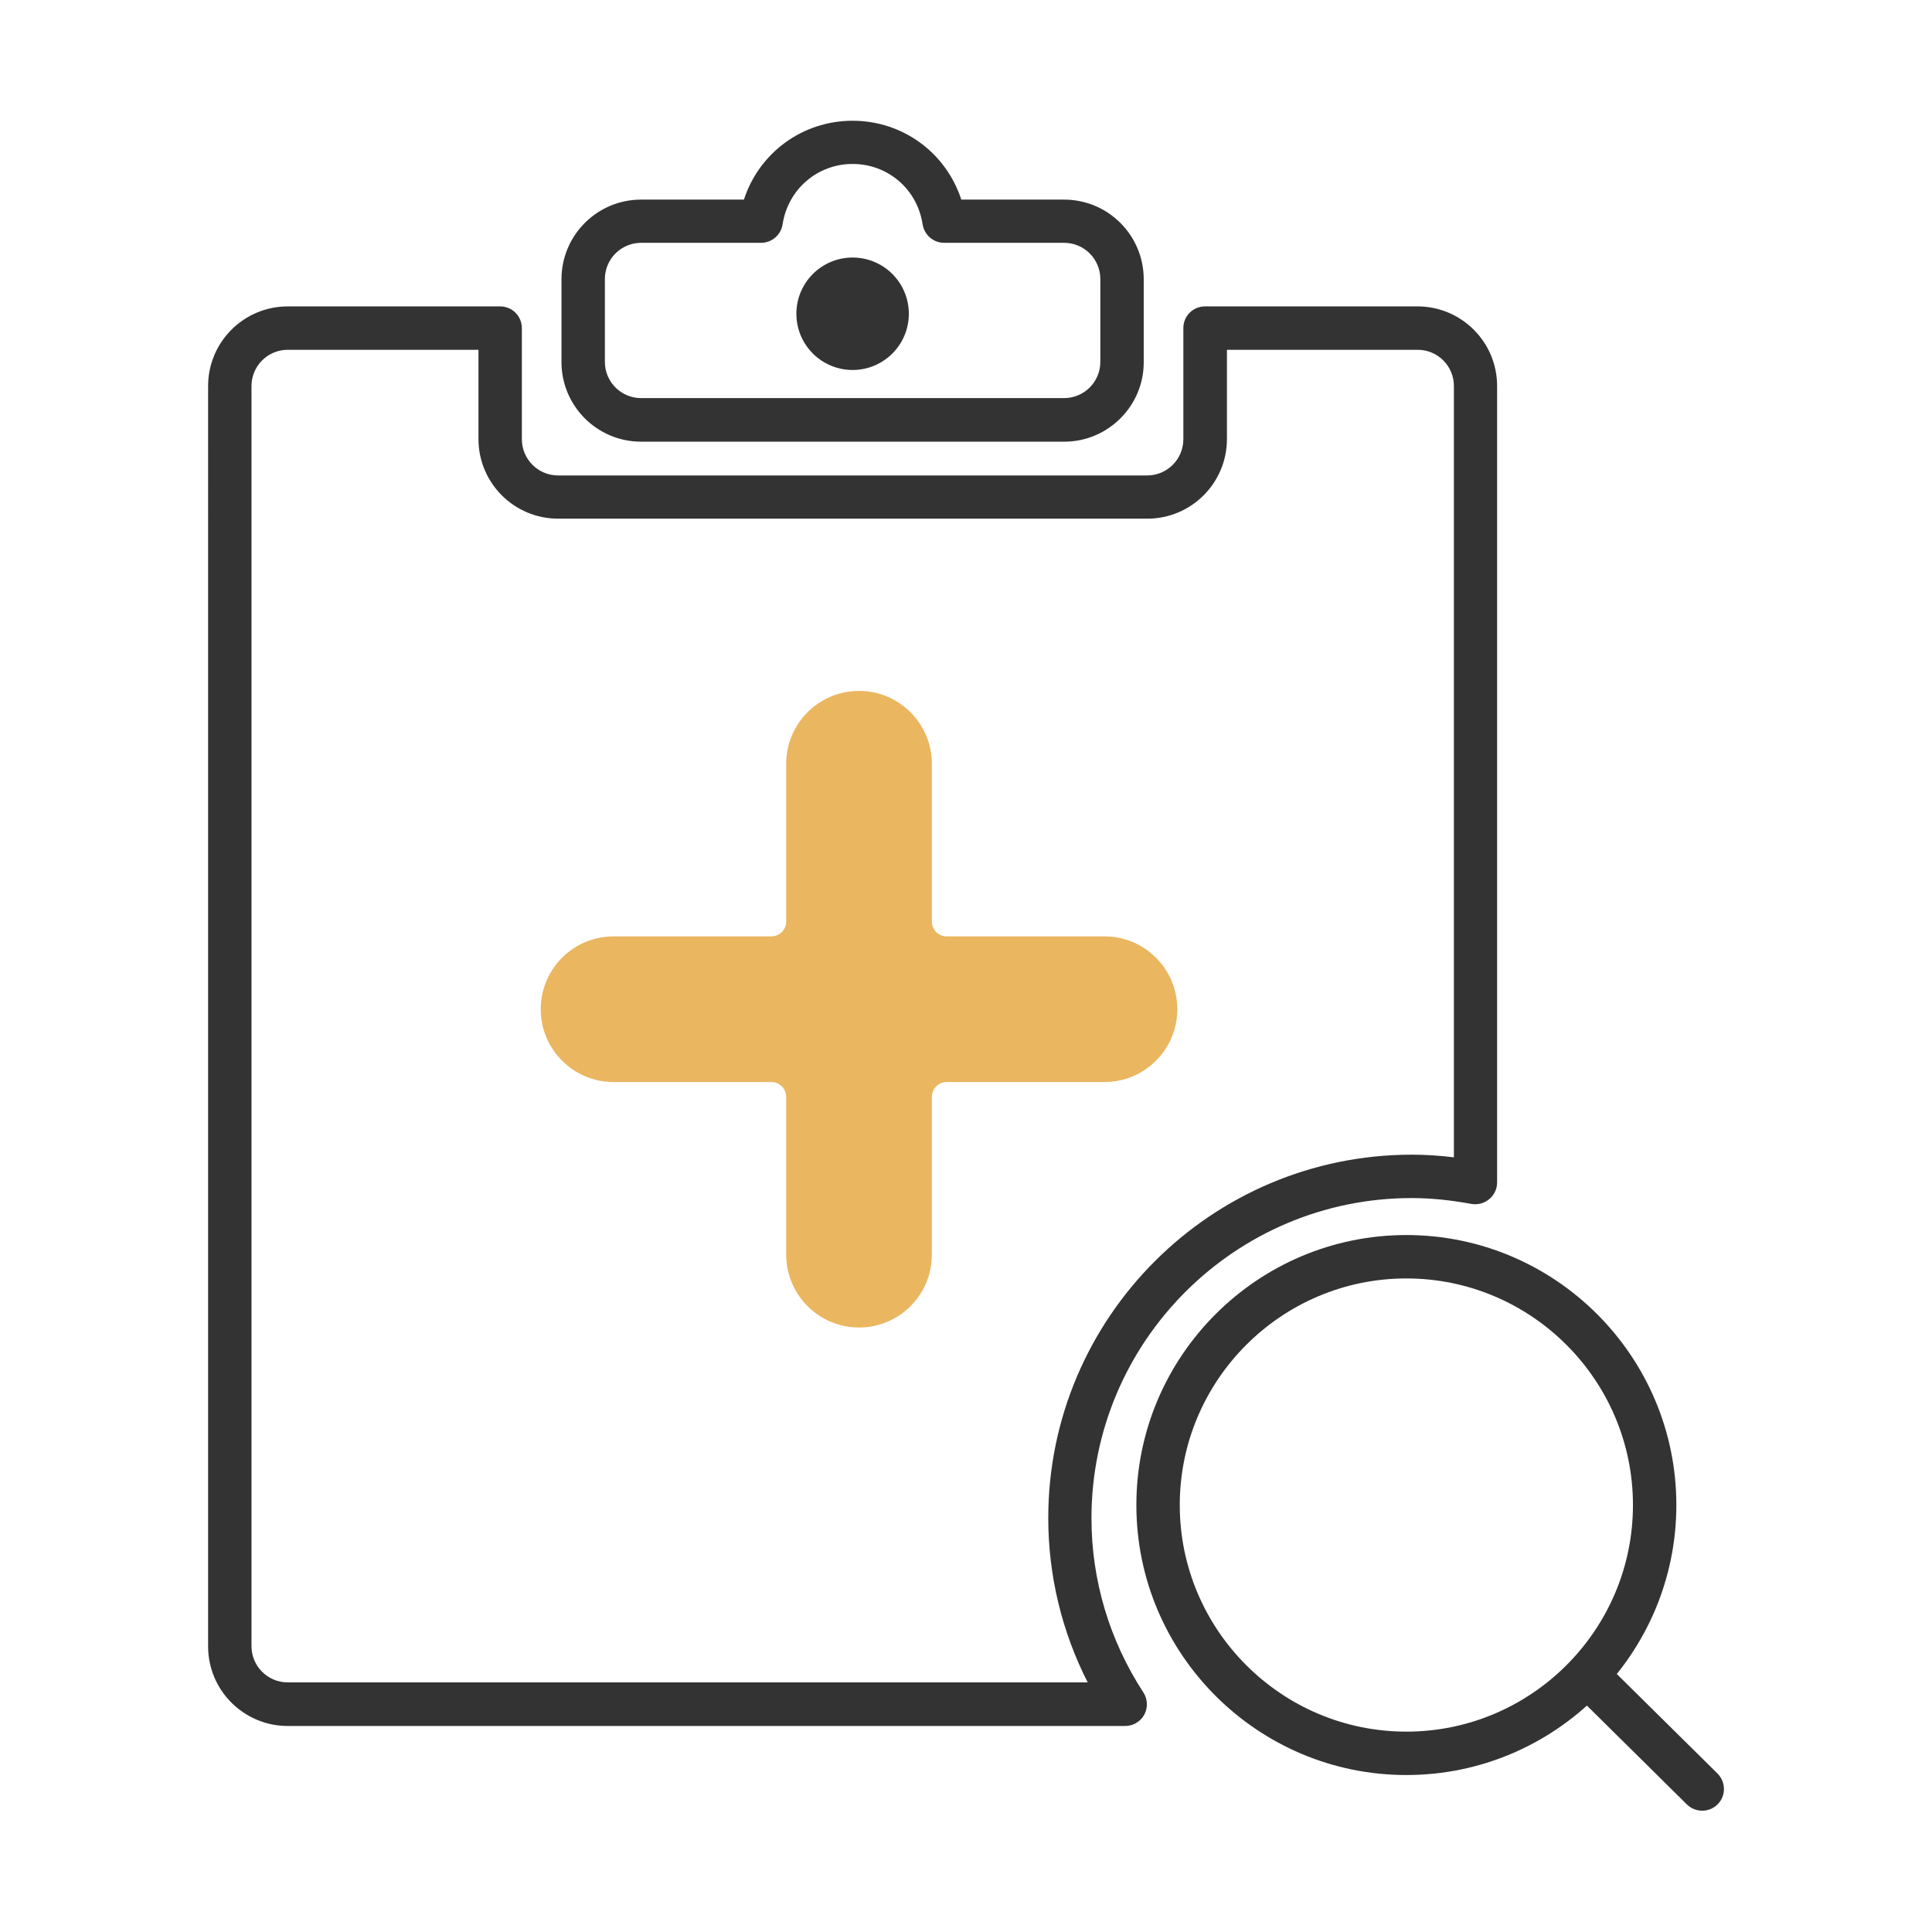 <?xml version="1.0" encoding="utf-8"?>
<!-- Generator: Adobe Illustrator 26.3.1, SVG Export Plug-In . SVG Version: 6.00 Build 0)  -->
<svg version="1.1" id="图层_1" xmlns="http://www.w3.org/2000/svg" xmlns:xlink="http://www.w3.org/1999/xlink" x="0px" y="0px"
	 viewBox="0 0 1024 1024" style="enable-background:new 0 0 1024 1024;" xml:space="preserve">
<style type="text/css">
	.st0{fill:#333333;}
	.st1{fill:#EAB660;}
</style>
<g>
	<g>
		<g>
			<path class="st0" d="M564.1,234.1H339.8c-23.3,0-42.2-18.9-42.2-42.2v-43.9c0-23.3,18.9-42.2,42.2-42.2h54.5
				c8-24.7,30.9-41.8,57.6-41.8c26.7,0,49.6,17.1,57.6,41.8h54.5c23.3,0,42.2,18.9,42.2,42.2v43.9
				C606.3,215.1,587.3,234.1,564.1,234.1z M339.8,128.7c-10.6,0-19.2,8.6-19.2,19.2v43.9c0,10.6,8.6,19.2,19.2,19.2h224.2
				c10.6,0,19.2-8.6,19.2-19.2v-43.9c0-10.6-8.6-19.2-19.2-19.2h-63.6c-5.7,0-10.5-4.2-11.4-9.8c-2.8-18.6-18.4-32-37.1-32
				c-18.7,0-34.3,13.5-37.1,32c-0.9,5.6-5.7,9.8-11.4,9.8H339.8z"/>
		</g>
		<g>
			<circle class="st0" cx="451.9" cy="166.3" r="29.8"/>
		</g>
	</g>
	<g>
		<path class="st0" d="M596.4,914.8H152.5c-23.3,0-42.2-18.9-42.2-42.2V204.6c0-23.3,18.9-42.2,42.2-42.2h112.6
			c6.4,0,11.5,5.2,11.5,11.5v58.9c0,10.6,8.6,19.2,19.2,19.2H608c10.6,0,19.2-8.6,19.2-19.2v-58.9c0-6.4,5.1-11.5,11.5-11.5h112.6
			c23.3,0,42.2,18.9,42.2,42.2v422.1c0,3.4-1.5,6.7-4.2,8.9s-6.1,3.1-9.5,2.5c-10.8-2-21.4-3.1-31.6-3.1
			c-93.6,0-169.7,76.1-169.7,169.7c0,32.8,9.5,64.7,27.5,92.3c2.3,3.5,2.5,8.1,0.5,11.8C604.5,912.5,600.6,914.8,596.4,914.8z
			 M152.5,185.4c-10.6,0-19.2,8.6-19.2,19.2v667.9c0,10.6,8.6,19.2,19.2,19.2h424c-13.7-26.9-20.9-56.7-20.9-87.1
			C555.6,698.4,642,612,748.3,612c7.3,0,14.7,0.5,22.3,1.4V204.6c0-10.6-8.6-19.2-19.2-19.2H650.3v47.3c0,23.3-18.9,42.2-42.2,42.2
			H295.8c-23.3,0-42.2-18.9-42.2-42.2v-47.3H152.5z"/>
	</g>
	<g>
		<path class="st1" d="M585.4,496.3h-83.6c-4.4,0-7.9-3.5-7.9-7.9v-83.6c0-21.3-17.3-38.6-38.6-38.6h0c-21.3,0-38.6,17.3-38.6,38.6
			v83.6c0,4.4-3.5,7.9-7.9,7.9h-83.6c-21.3,0-38.6,17.3-38.6,38.6v0c0,21.3,17.3,38.6,38.6,38.6h83.6c4.4,0,7.9,3.5,7.9,7.9v83.6
			c0,21.3,17.3,38.6,38.6,38.6h0c21.3,0,38.6-17.3,38.6-38.6v-83.6c0-4.4,3.5-7.9,7.9-7.9h83.6c21.3,0,38.6-17.3,38.6-38.6v0
			C624,513.6,606.7,496.3,585.4,496.3z"/>
	</g>
	<g>
		<g>
			<path class="st0" d="M745.4,940.8c-78.9,0-143.1-64.2-143.1-143.1c0-78.9,64.2-143.1,143.1-143.1c78.9,0,143.1,64.2,143.1,143.1
				C888.5,876.6,824.3,940.8,745.4,940.8z M745.4,677.6c-66.2,0-120.1,53.9-120.1,120.1s53.9,120.1,120.1,120.1
				s120.1-53.9,120.1-120.1S811.6,677.6,745.4,677.6z"/>
		</g>
		<g>
			<path class="st0" d="M902.2,959.7c-2.9,0-5.9-1.1-8.1-3.3l-60.7-60c-4.5-4.5-4.6-11.8-0.1-16.3c4.5-4.5,11.8-4.6,16.3-0.1
				l60.7,60c4.5,4.5,4.6,11.8,0.1,16.3C908.1,958.6,905.2,959.7,902.2,959.7z"/>
		</g>
	</g>
</g>
</svg>
